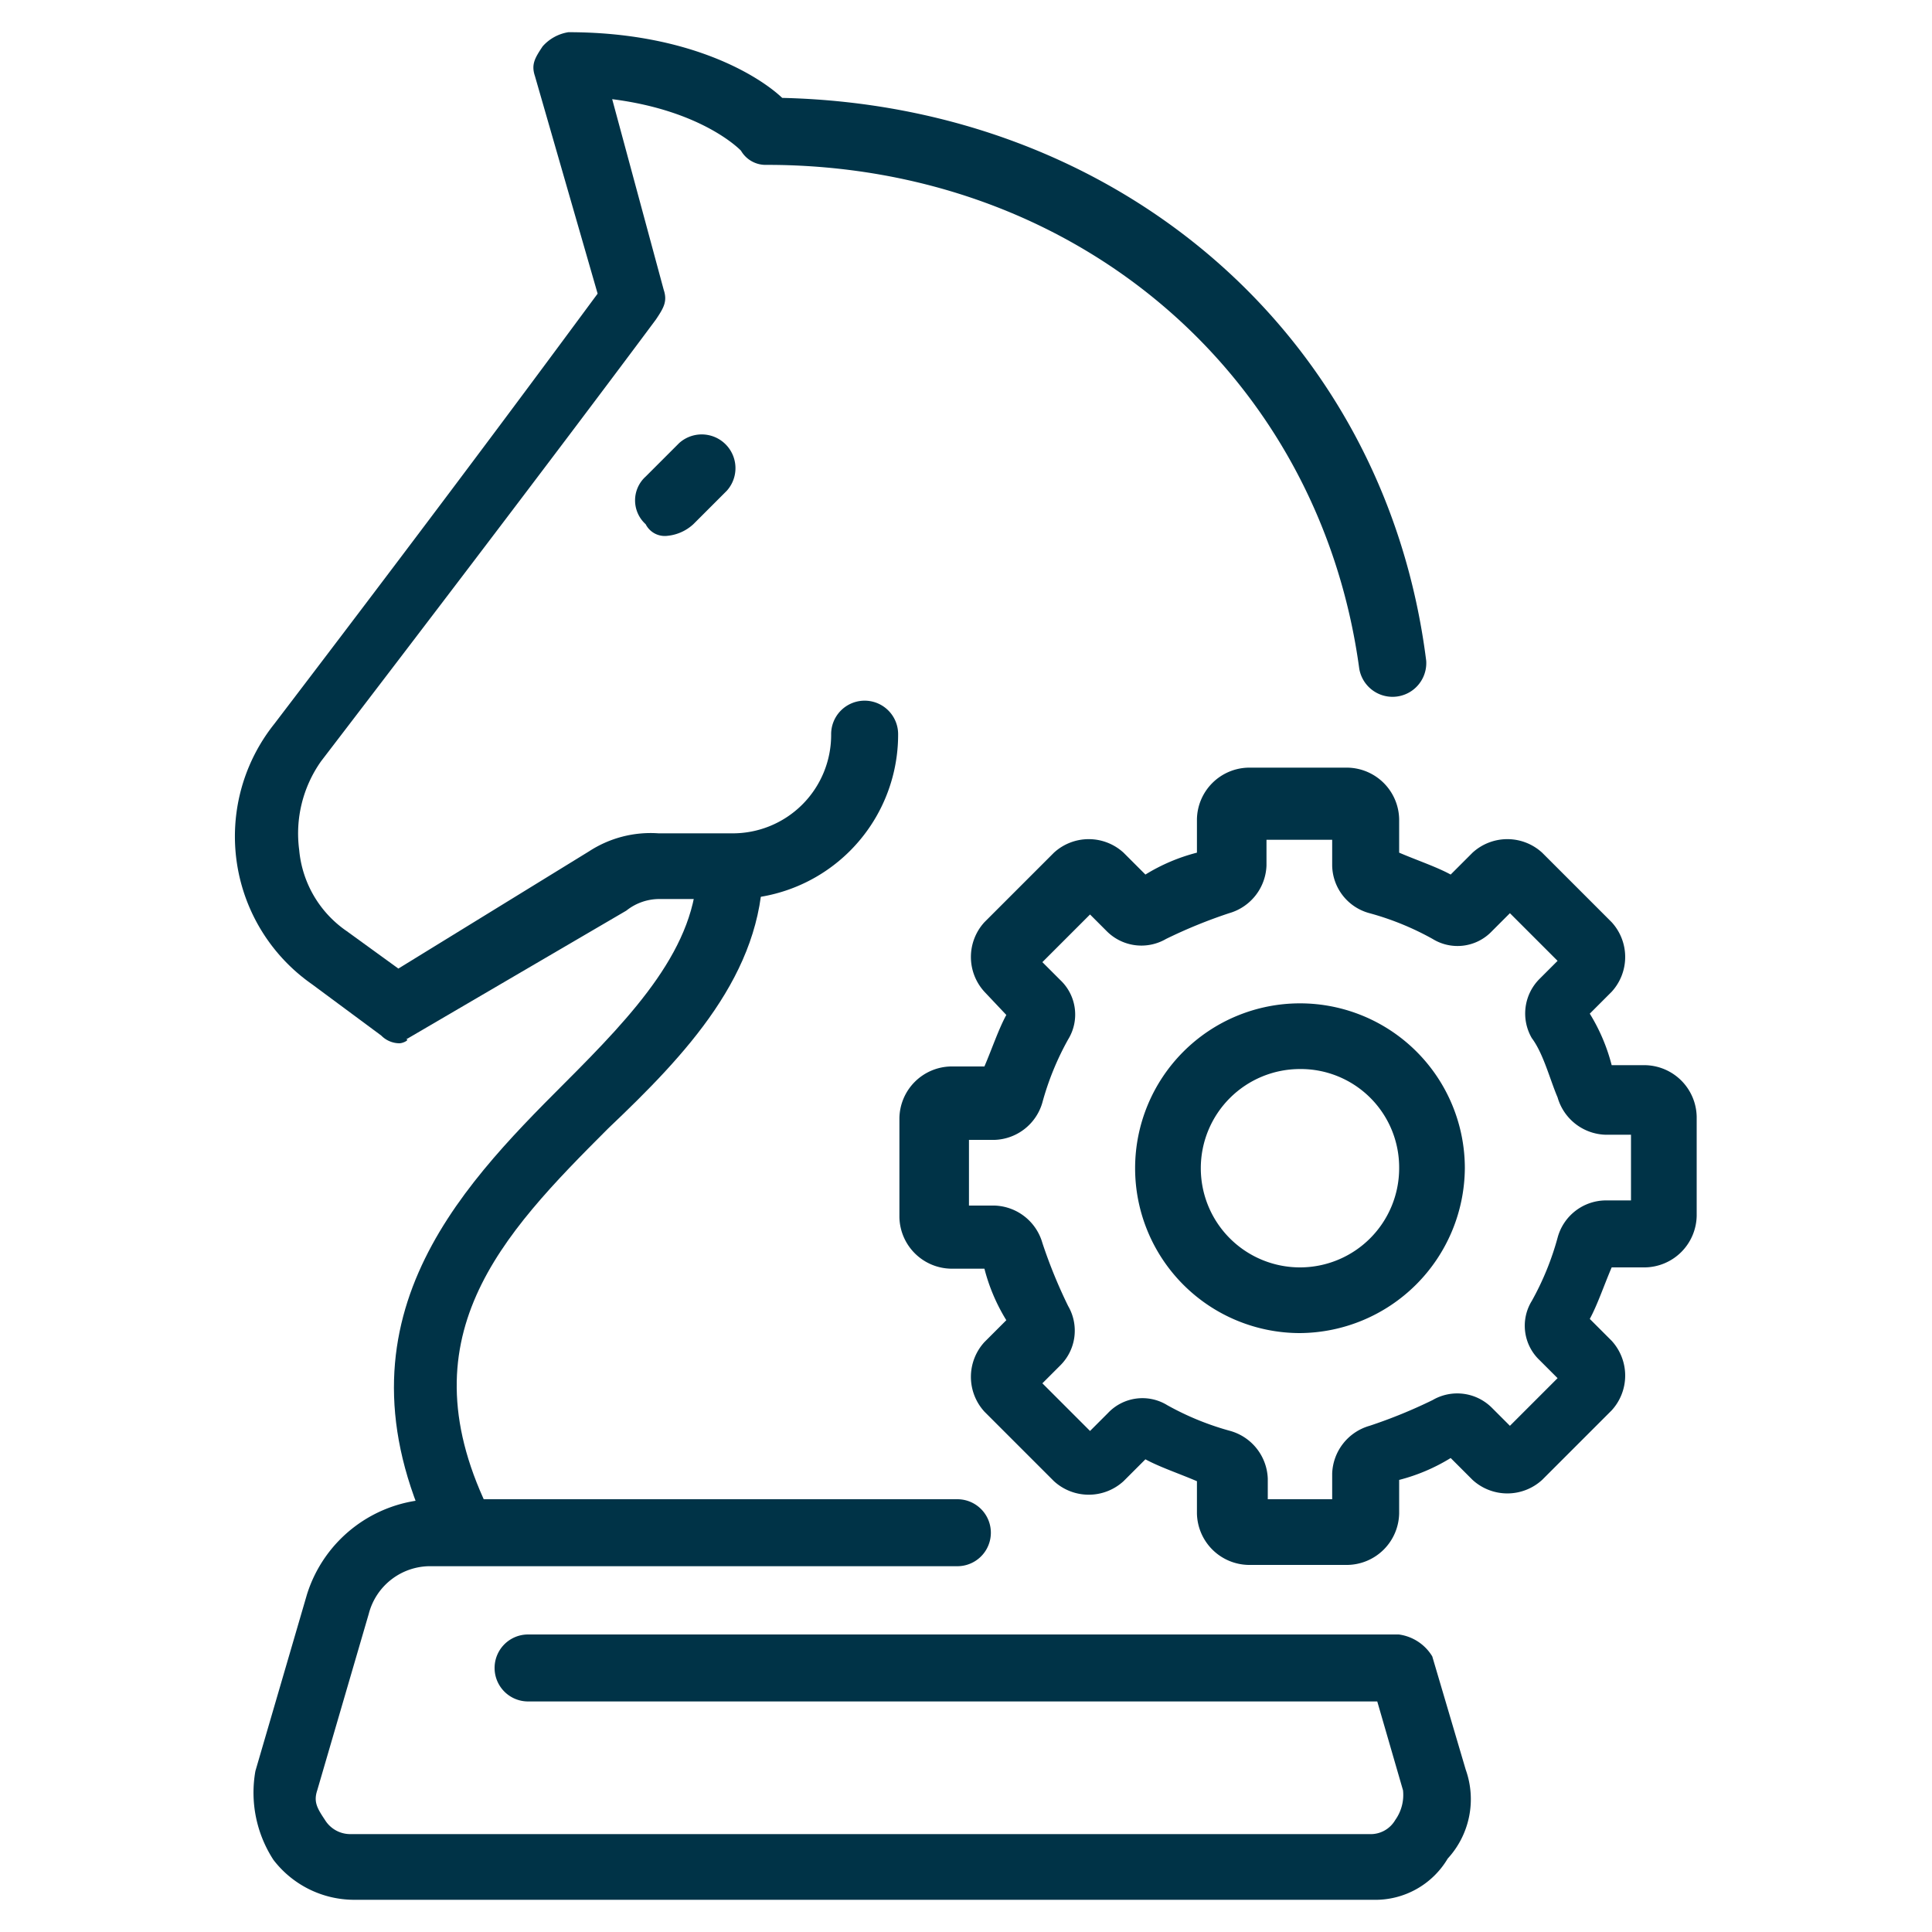 <svg xmlns="http://www.w3.org/2000/svg" viewBox="0 0 150 150"><defs><style>.a{fill:none;}.b{fill:#003347;}</style></defs><rect class="a" width="150" height="150"/><path class="b" d="M33.83,120.1c-8.6-17.1,1.7-27.7,10-36,5.4-5.4,10.3-10.6,10.3-16.8h5.1c0,8.3-6,14.6-12,20.3-8.3,8.3-16,16.3-9.1,30Z"/><path class="b" d="M51.83,41.6a1.66,1.66,0,0,1-1.7-.9,2.49,2.49,0,0,1,0-3.7l2.6-2.6a2.62,2.62,0,0,1,3.7,3.7l-2.6,2.6A3.46,3.46,0,0,1,51.83,41.6Z"/><path class="b" d="M100.93,103.5a12.8,12.8,0,1,1,12.8-12.8A12.89,12.89,0,0,1,100.93,103.5Zm0-20.5a7.7,7.7,0,1,0,7.7,7.7A7.64,7.64,0,0,0,100.93,83Z"/><path class="b" d="M104.63,121.5h-7.7a4.08,4.08,0,0,1-4-4V115c-1.4-.6-2.9-1.1-4-1.7l-1.7,1.7a4,4,0,0,1-5.4,0l-5.4-5.4a4,4,0,0,1,0-5.4l1.7-1.7a14.45,14.45,0,0,1-1.7-4h-2.6a4.08,4.08,0,0,1-4-4V86.8a4.08,4.08,0,0,1,4-4h2.6c.6-1.4,1.1-2.9,1.7-4L76.43,77a4,4,0,0,1,0-5.4l5.4-5.4a4,4,0,0,1,5.4,0l1.7,1.7a14.45,14.45,0,0,1,4-1.7V63.6a4.08,4.08,0,0,1,4-4h7.7a4.08,4.08,0,0,1,4,4v2.6c1.4.6,2.9,1.1,4,1.7l1.7-1.7a4,4,0,0,1,5.4,0l5.4,5.4a4,4,0,0,1,0,5.4l-1.7,1.7a14.45,14.45,0,0,1,1.7,4h2.6a4.08,4.08,0,0,1,4,4v7.7a4.08,4.08,0,0,1-4,4h-2.6c-.6,1.4-1.1,2.9-1.7,4l1.7,1.7a4,4,0,0,1,0,5.4l-5.4,5.4a4,4,0,0,1-5.4,0l-1.7-1.7a14.45,14.45,0,0,1-4,1.7v2.6A4.08,4.08,0,0,1,104.63,121.5Zm-6.3-5.1h5.1v-2a4,4,0,0,1,2.9-3.7,38.92,38.92,0,0,0,4.9-2,3.8,3.8,0,0,1,4.6.6l1.4,1.4,3.7-3.7-1.4-1.4a3.68,3.68,0,0,1-.6-4.6,21.82,21.82,0,0,0,2-4.9,3.9,3.9,0,0,1,3.7-2.9h2V88.1h-2a4,4,0,0,1-3.7-2.9c-.6-1.4-1.1-3.4-2-4.6a3.8,3.8,0,0,1,.6-4.6l1.4-1.4-3.7-3.7-1.4,1.4a3.68,3.68,0,0,1-4.6.6,21.82,21.82,0,0,0-4.9-2,3.9,3.9,0,0,1-2.9-3.7v-2h-5.1v2a4,4,0,0,1-2.9,3.7,38.92,38.92,0,0,0-4.9,2,3.8,3.8,0,0,1-4.6-.6L84.63,71l-3.7,3.7,1.4,1.4a3.68,3.68,0,0,1,.6,4.6,21.82,21.82,0,0,0-2,4.9,4,4,0,0,1-3.7,2.9h-2v5.1h2a4,4,0,0,1,3.7,2.9,38.92,38.92,0,0,0,2,4.9,3.8,3.8,0,0,1-.6,4.6l-1.4,1.4,3.7,3.7,1.4-1.4a3.68,3.68,0,0,1,4.6-.6,21.82,21.82,0,0,0,4.9,2,4,4,0,0,1,2.9,3.7v1.6Zm27.2-19.1Zm0-13.7Zm-46.9-4.3Zm44.3,0Zm-44.5-1.7Zm33.4-9.2Z"/><path class="b" d="M31,81a2,2,0,0,1-1.4-.6l-5.4-4a14,14,0,0,1-2.9-20.2c14.8-19.4,22.8-30.3,25.1-33.4L41.53,5.9c-.3-.9,0-1.4.6-2.3a3.37,3.37,0,0,1,2-1.1c9.4,0,14.8,3.4,16.6,5.1,26,.6,46.8,18.3,50,43.7a2.62,2.62,0,0,1-5.2.6c-3.1-22.8-22-39.1-46-39.1a2.21,2.21,0,0,1-2-1.1s-2.9-3.1-10-4l4,14.8c.3.9,0,1.4-.6,2.3,0,0-8,10.8-26,34.3a9.72,9.72,0,0,0-1.7,6.9,8.57,8.57,0,0,0,3.7,6.3l4,2.9,14.8-9.1a8.75,8.75,0,0,1,5.4-1.4h5.7a7.64,7.64,0,0,0,7.7-7.7,2.6,2.6,0,0,1,5.2,0,12.76,12.76,0,0,1-12.8,12.8h-5.7a4.11,4.11,0,0,0-2.6.9l-17.1,10C31.83,80.7,31.33,81,31,81Z"/><path class="b" d="M106.63,147.5H27.53a7.91,7.91,0,0,1-6.3-3.1,9.58,9.58,0,0,1-1.4-6.9l4-13.7a10.55,10.55,0,0,1,9.7-7.4h40.8a2.6,2.6,0,1,1,0,5.2H33.53a4.93,4.93,0,0,0-4.9,3.7l-4,13.7c-.3.9,0,1.4.6,2.3a2.31,2.31,0,0,0,2,1.1h79.1a2.21,2.21,0,0,0,2-1.1,3.35,3.35,0,0,0,.6-2.3l-2-6.9H41a2.6,2.6,0,0,1,0-5.2h67.6a3.59,3.59,0,0,1,2.6,1.7l2.6,8.8a6.82,6.82,0,0,1-1.4,6.9A6.53,6.53,0,0,1,106.63,147.5Z"/></svg>